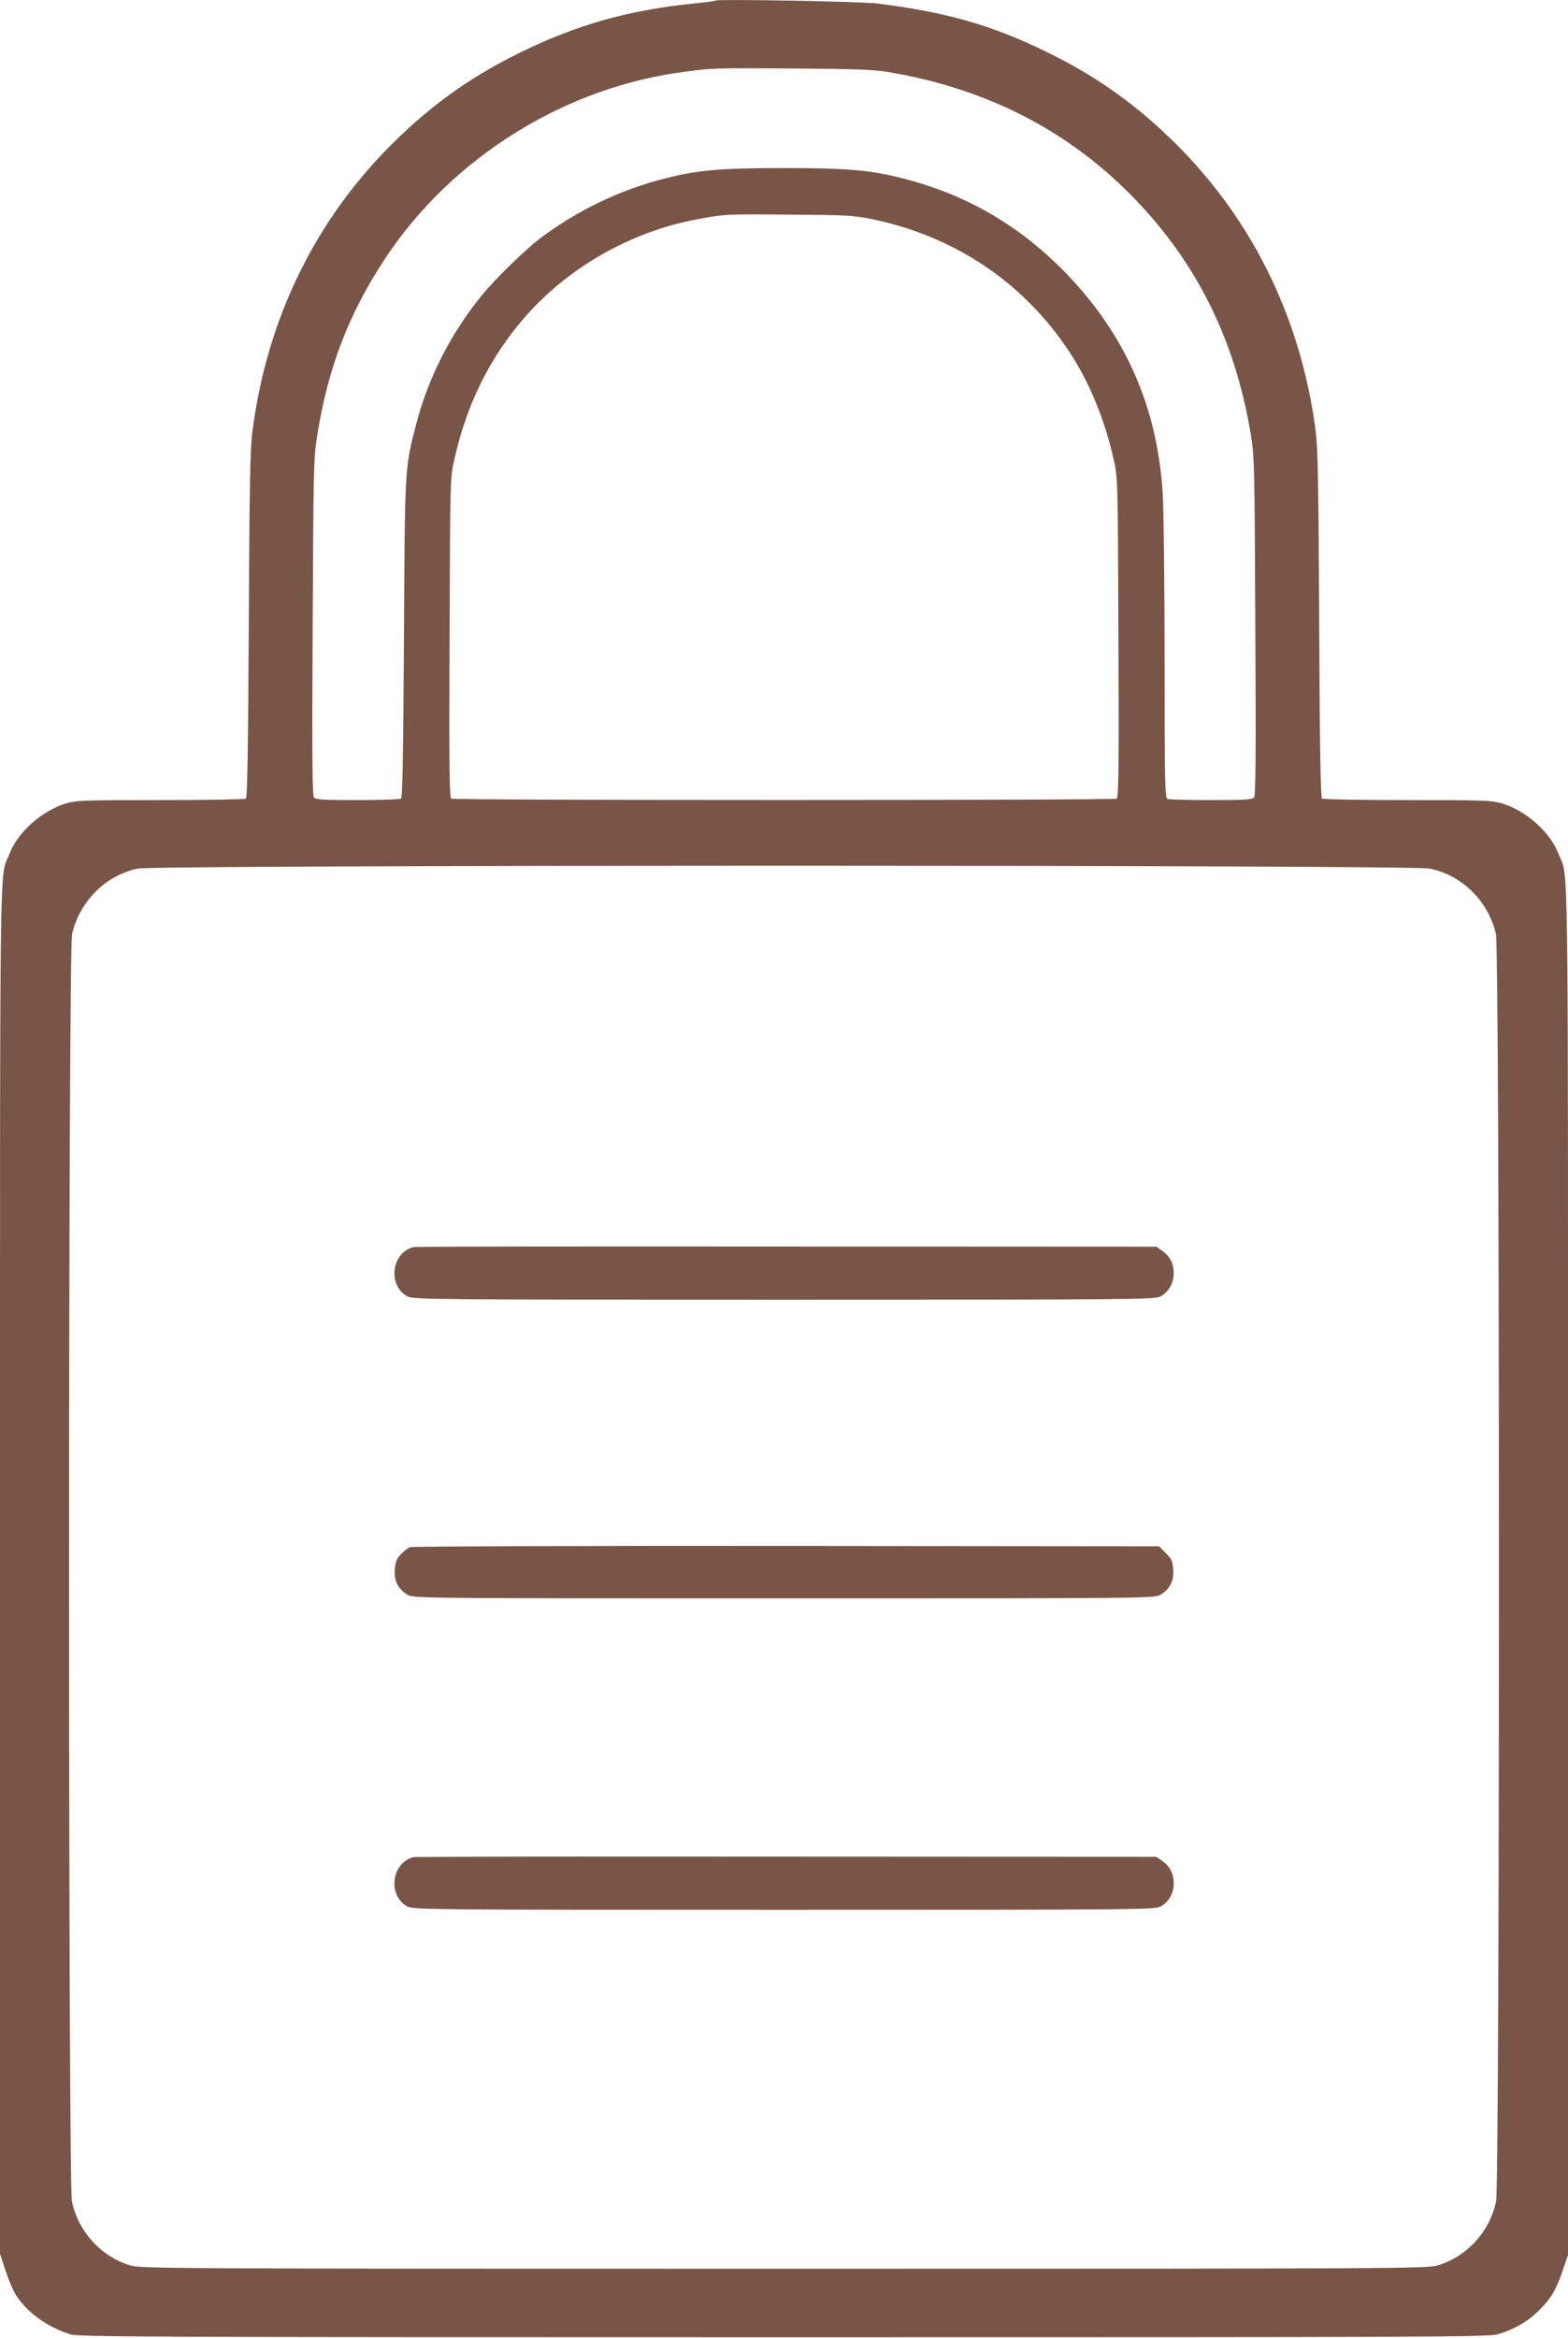 <?xml version="1.0" standalone="no"?>
<!DOCTYPE svg PUBLIC "-//W3C//DTD SVG 20010904//EN"
 "http://www.w3.org/TR/2001/REC-SVG-20010904/DTD/svg10.dtd">
<svg version="1.0" xmlns="http://www.w3.org/2000/svg"
 width="859pt" height="1280pt" viewBox="0 0 859 1280"
 preserveAspectRatio="xMidYMid meet">
<g transform="translate(0,1280) scale(0.1,-0.1)"
fill="#795548" stroke="none">
<path d="M3920 12797 c-3 -3 -56 -10 -118 -16 -356 -36 -641 -116 -947 -266
-256 -125 -459 -266 -663 -460 -448 -426 -725 -978 -808 -1608 -14 -102 -17
-274 -21 -1067 -4 -704 -8 -947 -16 -952 -7 -4 -217 -8 -468 -8 -431 0 -461
-1 -523 -20 -128 -40 -260 -158 -304 -274 -56 -145 -52 179 -52 -3909 l0
-3755 30 -91 c16 -49 41 -109 56 -133 62 -97 170 -176 299 -217 45 -14 409
-16 3910 -16 3592 0 3864 1 3914 17 86 27 159 68 215 123 69 66 99 115 136
222 l30 88 0 3758 c0 4092 4 3768 -52 3913 -44 116 -176 234 -304 274 -62 19
-92 20 -523 20 -251 0 -461 4 -468 8 -8 5 -13 246 -16 952 -4 794 -7 964 -20
1067 -84 630 -361 1182 -809 1608 -204 194 -407 335 -663 460 -297 146 -551
219 -930 266 -88 11 -876 25 -885 16z m943 -391 c522 -86 964 -307 1316 -657
365 -362 584 -794 673 -1325 20 -124 21 -163 25 -1052 4 -708 2 -926 -7 -938
-10 -11 -53 -14 -235 -14 -123 0 -230 3 -239 6 -14 6 -16 82 -16 758 0 413 -5
823 -10 911 -29 475 -203 871 -530 1209 -254 262 -547 432 -900 521 -172 44
-305 55 -645 55 -340 0 -473 -11 -645 -55 -252 -63 -489 -177 -695 -333 -80
-61 -244 -221 -314 -307 -170 -208 -294 -450 -361 -707 -63 -241 -62 -232 -67
-1178 -4 -641 -8 -867 -16 -872 -7 -4 -114 -8 -238 -8 -186 0 -229 3 -239 14
-9 12 -11 229 -7 933 4 874 5 924 25 1050 59 370 172 664 370 965 369 559 993
946 1657 1027 150 19 156 19 585 16 326 -2 436 -6 513 -19z m-89 -805 c450
-92 826 -342 1077 -716 113 -168 200 -377 250 -600 23 -99 23 -110 26 -974 3
-706 1 -876 -9 -883 -17 -10 -3629 -10 -3646 0 -10 7 -12 177 -9 883 3 864 3
875 26 974 68 302 192 554 383 775 237 274 584 472 945 539 153 29 153 29 518
26 296 -2 341 -4 439 -24z m3059 -3556 c179 -38 319 -177 362 -357 22 -92 22
-6837 1 -6939 -35 -166 -157 -300 -317 -350 -59 -18 -154 -19 -3584 -19 -3430
0 -3525 1 -3584 19 -160 50 -282 184 -317 350 -21 102 -21 6847 1 6939 42 178
183 319 358 357 96 21 6981 21 7080 0z"/>
<path d="M2265 5973 c-121 -31 -143 -210 -33 -270 31 -17 128 -18 2063 -18
1935 0 2032 1 2063 18 44 24 72 72 72 125 0 54 -20 94 -62 124 l-33 23 -2025
1 c-1114 1 -2034 0 -2045 -3z"/>
<path d="M2245 4330 c-11 -4 -33 -22 -49 -39 -23 -24 -30 -42 -33 -83 -5 -62
17 -106 69 -138 33 -20 55 -20 2063 -20 2008 0 2030 0 2063 20 52 32 74 76 69
138 -3 46 -9 59 -41 90 l-36 37 -2043 2 c-1123 1 -2051 -2 -2062 -7z"/>
<path d="M2265 2633 c-121 -31 -143 -210 -33 -270 31 -17 128 -18 2063 -18
1935 0 2032 1 2063 18 44 24 72 72 72 125 0 54 -20 94 -62 124 l-33 23 -2025
1 c-1114 1 -2034 0 -2045 -3z"/>
</g>
</svg>
